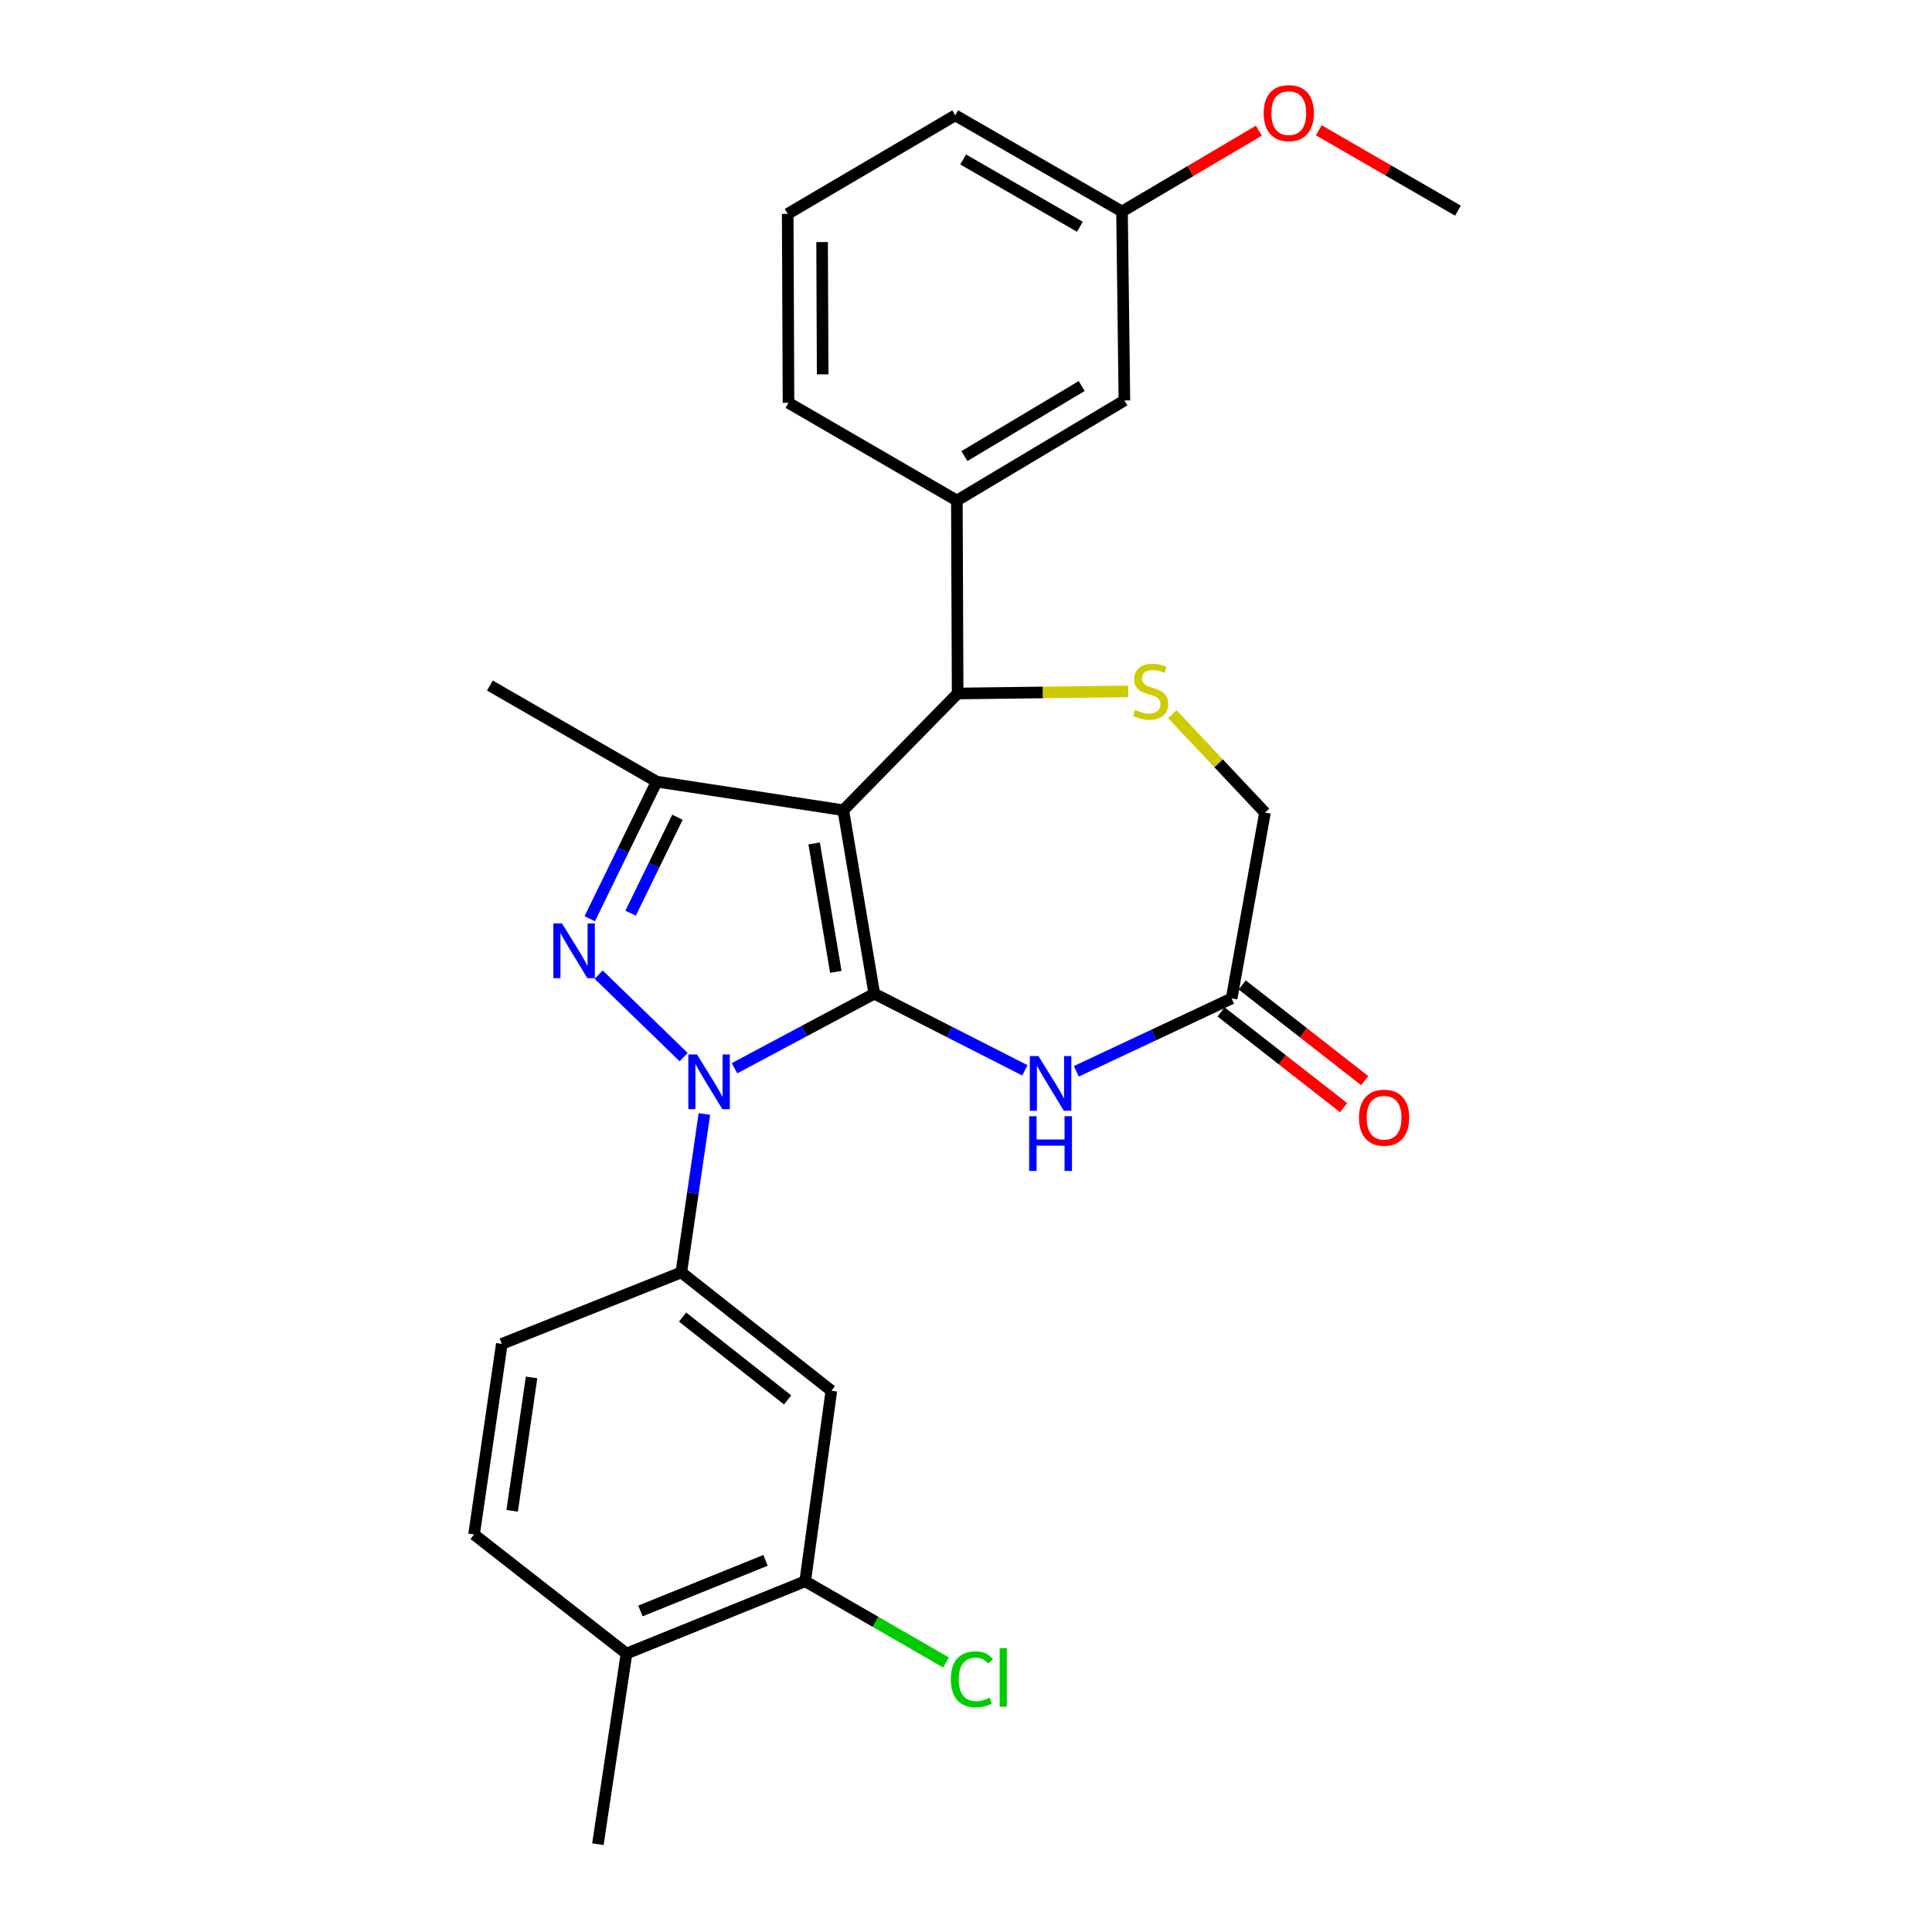 <?xml version='1.0' encoding='iso-8859-1'?>
<svg version='1.1' baseProfile='full'
              xmlns='http://www.w3.org/2000/svg'
                      xmlns:rdkit='http://www.rdkit.org/xml'
                      xmlns:xlink='http://www.w3.org/1999/xlink'
                  xml:space='preserve'
width='1000px' height='1000px' viewBox='0 0 1000 1000'>
<!-- END OF HEADER -->
<rect style='opacity:1.0;fill:#FFFFFF;stroke:none' width='1000' height='1000' x='0' y='0'> </rect>
<path class='bond-0' d='M 452.524,514.325 L 436.495,419.363' style='fill:none;fill-rule:evenodd;stroke:#000000;stroke-width:6px;stroke-linecap:butt;stroke-linejoin:miter;stroke-opacity:1' />
<path class='bond-0' d='M 432.622,503.034 L 421.402,436.561' style='fill:none;fill-rule:evenodd;stroke:#000000;stroke-width:6px;stroke-linecap:butt;stroke-linejoin:miter;stroke-opacity:1' />
<path class='bond-1' d='M 452.524,514.325 L 416.351,533.625' style='fill:none;fill-rule:evenodd;stroke:#000000;stroke-width:6px;stroke-linecap:butt;stroke-linejoin:miter;stroke-opacity:1' />
<path class='bond-1' d='M 416.351,533.625 L 380.178,552.925' style='fill:none;fill-rule:evenodd;stroke:#0000FF;stroke-width:6px;stroke-linecap:butt;stroke-linejoin:miter;stroke-opacity:1' />
<path class='bond-4' d='M 452.524,514.325 L 491.497,534.161' style='fill:none;fill-rule:evenodd;stroke:#000000;stroke-width:6px;stroke-linecap:butt;stroke-linejoin:miter;stroke-opacity:1' />
<path class='bond-4' d='M 491.497,534.161 L 530.47,553.997' style='fill:none;fill-rule:evenodd;stroke:#0000FF;stroke-width:6px;stroke-linecap:butt;stroke-linejoin:miter;stroke-opacity:1' />
<path class='bond-3' d='M 436.495,419.363 L 339.896,404.576' style='fill:none;fill-rule:evenodd;stroke:#000000;stroke-width:6px;stroke-linecap:butt;stroke-linejoin:miter;stroke-opacity:1' />
<path class='bond-5' d='M 436.495,419.363 L 495.672,358.953' style='fill:none;fill-rule:evenodd;stroke:#000000;stroke-width:6px;stroke-linecap:butt;stroke-linejoin:miter;stroke-opacity:1' />
<path class='bond-2' d='M 353.841,547.159 L 309.867,504.469' style='fill:none;fill-rule:evenodd;stroke:#0000FF;stroke-width:6px;stroke-linecap:butt;stroke-linejoin:miter;stroke-opacity:1' />
<path class='bond-7' d='M 364.589,576.6 L 358.616,617.599' style='fill:none;fill-rule:evenodd;stroke:#0000FF;stroke-width:6px;stroke-linecap:butt;stroke-linejoin:miter;stroke-opacity:1' />
<path class='bond-7' d='M 358.616,617.599 L 352.642,658.597' style='fill:none;fill-rule:evenodd;stroke:#000000;stroke-width:6px;stroke-linecap:butt;stroke-linejoin:miter;stroke-opacity:1' />
<path class='bond-27' d='M 305.254,475.529 L 322.575,440.052' style='fill:none;fill-rule:evenodd;stroke:#0000FF;stroke-width:6px;stroke-linecap:butt;stroke-linejoin:miter;stroke-opacity:1' />
<path class='bond-27' d='M 322.575,440.052 L 339.896,404.576' style='fill:none;fill-rule:evenodd;stroke:#000000;stroke-width:6px;stroke-linecap:butt;stroke-linejoin:miter;stroke-opacity:1' />
<path class='bond-27' d='M 326.396,472.671 L 338.52,447.838' style='fill:none;fill-rule:evenodd;stroke:#0000FF;stroke-width:6px;stroke-linecap:butt;stroke-linejoin:miter;stroke-opacity:1' />
<path class='bond-27' d='M 338.52,447.838 L 350.645,423.004' style='fill:none;fill-rule:evenodd;stroke:#000000;stroke-width:6px;stroke-linecap:butt;stroke-linejoin:miter;stroke-opacity:1' />
<path class='bond-20' d='M 339.896,404.576 L 253.569,354.832' style='fill:none;fill-rule:evenodd;stroke:#000000;stroke-width:6px;stroke-linecap:butt;stroke-linejoin:miter;stroke-opacity:1' />
<path class='bond-8' d='M 557.098,554.511 L 597.294,535.645' style='fill:none;fill-rule:evenodd;stroke:#0000FF;stroke-width:6px;stroke-linecap:butt;stroke-linejoin:miter;stroke-opacity:1' />
<path class='bond-8' d='M 597.294,535.645 L 637.49,516.78' style='fill:none;fill-rule:evenodd;stroke:#000000;stroke-width:6px;stroke-linecap:butt;stroke-linejoin:miter;stroke-opacity:1' />
<path class='bond-6' d='M 495.672,358.953 L 539.824,358.408' style='fill:none;fill-rule:evenodd;stroke:#000000;stroke-width:6px;stroke-linecap:butt;stroke-linejoin:miter;stroke-opacity:1' />
<path class='bond-6' d='M 539.824,358.408 L 583.977,357.863' style='fill:none;fill-rule:evenodd;stroke:#CCCC00;stroke-width:6px;stroke-linecap:butt;stroke-linejoin:miter;stroke-opacity:1' />
<path class='bond-10' d='M 495.672,358.953 L 495.268,259.071' style='fill:none;fill-rule:evenodd;stroke:#000000;stroke-width:6px;stroke-linecap:butt;stroke-linejoin:miter;stroke-opacity:1' />
<path class='bond-28' d='M 606.793,369.658 L 630.772,395.126' style='fill:none;fill-rule:evenodd;stroke:#CCCC00;stroke-width:6px;stroke-linecap:butt;stroke-linejoin:miter;stroke-opacity:1' />
<path class='bond-28' d='M 630.772,395.126 L 654.751,420.595' style='fill:none;fill-rule:evenodd;stroke:#000000;stroke-width:6px;stroke-linecap:butt;stroke-linejoin:miter;stroke-opacity:1' />
<path class='bond-9' d='M 352.642,658.597 L 430.314,719.845' style='fill:none;fill-rule:evenodd;stroke:#000000;stroke-width:6px;stroke-linecap:butt;stroke-linejoin:miter;stroke-opacity:1' />
<path class='bond-9' d='M 353.306,681.718 L 407.676,724.592' style='fill:none;fill-rule:evenodd;stroke:#000000;stroke-width:6px;stroke-linecap:butt;stroke-linejoin:miter;stroke-opacity:1' />
<path class='bond-14' d='M 352.642,658.597 L 259.74,695.595' style='fill:none;fill-rule:evenodd;stroke:#000000;stroke-width:6px;stroke-linecap:butt;stroke-linejoin:miter;stroke-opacity:1' />
<path class='bond-12' d='M 637.49,516.78 L 654.751,420.595' style='fill:none;fill-rule:evenodd;stroke:#000000;stroke-width:6px;stroke-linecap:butt;stroke-linejoin:miter;stroke-opacity:1' />
<path class='bond-16' d='M 632.027,523.771 L 663.732,548.545' style='fill:none;fill-rule:evenodd;stroke:#000000;stroke-width:6px;stroke-linecap:butt;stroke-linejoin:miter;stroke-opacity:1' />
<path class='bond-16' d='M 663.732,548.545 L 695.437,573.319' style='fill:none;fill-rule:evenodd;stroke:#FF0000;stroke-width:6px;stroke-linecap:butt;stroke-linejoin:miter;stroke-opacity:1' />
<path class='bond-16' d='M 642.953,509.789 L 674.658,534.563' style='fill:none;fill-rule:evenodd;stroke:#000000;stroke-width:6px;stroke-linecap:butt;stroke-linejoin:miter;stroke-opacity:1' />
<path class='bond-16' d='M 674.658,534.563 L 706.363,559.336' style='fill:none;fill-rule:evenodd;stroke:#FF0000;stroke-width:6px;stroke-linecap:butt;stroke-linejoin:miter;stroke-opacity:1' />
<path class='bond-11' d='M 430.314,719.845 L 416.759,818.475' style='fill:none;fill-rule:evenodd;stroke:#000000;stroke-width:6px;stroke-linecap:butt;stroke-linejoin:miter;stroke-opacity:1' />
<path class='bond-13' d='M 495.268,259.071 L 581.989,207.277' style='fill:none;fill-rule:evenodd;stroke:#000000;stroke-width:6px;stroke-linecap:butt;stroke-linejoin:miter;stroke-opacity:1' />
<path class='bond-13' d='M 499.178,236.068 L 559.882,199.812' style='fill:none;fill-rule:evenodd;stroke:#000000;stroke-width:6px;stroke-linecap:butt;stroke-linejoin:miter;stroke-opacity:1' />
<path class='bond-21' d='M 495.268,259.071 L 408.123,208.509' style='fill:none;fill-rule:evenodd;stroke:#000000;stroke-width:6px;stroke-linecap:butt;stroke-linejoin:miter;stroke-opacity:1' />
<path class='bond-18' d='M 416.759,818.475 L 453.212,839.487' style='fill:none;fill-rule:evenodd;stroke:#000000;stroke-width:6px;stroke-linecap:butt;stroke-linejoin:miter;stroke-opacity:1' />
<path class='bond-18' d='M 453.212,839.487 L 489.665,860.499' style='fill:none;fill-rule:evenodd;stroke:#00CC00;stroke-width:6px;stroke-linecap:butt;stroke-linejoin:miter;stroke-opacity:1' />
<path class='bond-29' d='M 416.759,818.475 L 324.271,855.886' style='fill:none;fill-rule:evenodd;stroke:#000000;stroke-width:6px;stroke-linecap:butt;stroke-linejoin:miter;stroke-opacity:1' />
<path class='bond-29' d='M 396.232,807.637 L 331.49,833.825' style='fill:none;fill-rule:evenodd;stroke:#000000;stroke-width:6px;stroke-linecap:butt;stroke-linejoin:miter;stroke-opacity:1' />
<path class='bond-19' d='M 581.989,207.277 L 580.757,109.466' style='fill:none;fill-rule:evenodd;stroke:#000000;stroke-width:6px;stroke-linecap:butt;stroke-linejoin:miter;stroke-opacity:1' />
<path class='bond-17' d='M 259.74,695.595 L 245.367,794.244' style='fill:none;fill-rule:evenodd;stroke:#000000;stroke-width:6px;stroke-linecap:butt;stroke-linejoin:miter;stroke-opacity:1' />
<path class='bond-17' d='M 275.143,712.95 L 265.082,782.005' style='fill:none;fill-rule:evenodd;stroke:#000000;stroke-width:6px;stroke-linecap:butt;stroke-linejoin:miter;stroke-opacity:1' />
<path class='bond-15' d='M 324.271,855.886 L 245.367,794.244' style='fill:none;fill-rule:evenodd;stroke:#000000;stroke-width:6px;stroke-linecap:butt;stroke-linejoin:miter;stroke-opacity:1' />
<path class='bond-24' d='M 324.271,855.886 L 309.474,954.545' style='fill:none;fill-rule:evenodd;stroke:#000000;stroke-width:6px;stroke-linecap:butt;stroke-linejoin:miter;stroke-opacity:1' />
<path class='bond-22' d='M 580.757,109.466 L 616.162,88.548' style='fill:none;fill-rule:evenodd;stroke:#000000;stroke-width:6px;stroke-linecap:butt;stroke-linejoin:miter;stroke-opacity:1' />
<path class='bond-22' d='M 616.162,88.548 L 651.568,67.631' style='fill:none;fill-rule:evenodd;stroke:#FF0000;stroke-width:6px;stroke-linecap:butt;stroke-linejoin:miter;stroke-opacity:1' />
<path class='bond-30' d='M 580.757,109.466 L 494.44,59.702' style='fill:none;fill-rule:evenodd;stroke:#000000;stroke-width:6px;stroke-linecap:butt;stroke-linejoin:miter;stroke-opacity:1' />
<path class='bond-30' d='M 558.947,117.374 L 498.525,82.54' style='fill:none;fill-rule:evenodd;stroke:#000000;stroke-width:6px;stroke-linecap:butt;stroke-linejoin:miter;stroke-opacity:1' />
<path class='bond-23' d='M 408.123,208.509 L 407.719,110.698' style='fill:none;fill-rule:evenodd;stroke:#000000;stroke-width:6px;stroke-linecap:butt;stroke-linejoin:miter;stroke-opacity:1' />
<path class='bond-23' d='M 425.807,193.764 L 425.524,125.296' style='fill:none;fill-rule:evenodd;stroke:#000000;stroke-width:6px;stroke-linecap:butt;stroke-linejoin:miter;stroke-opacity:1' />
<path class='bond-26' d='M 682.602,67.437 L 718.617,88.234' style='fill:none;fill-rule:evenodd;stroke:#FF0000;stroke-width:6px;stroke-linecap:butt;stroke-linejoin:miter;stroke-opacity:1' />
<path class='bond-26' d='M 718.617,88.234 L 754.633,109.032' style='fill:none;fill-rule:evenodd;stroke:#000000;stroke-width:6px;stroke-linecap:butt;stroke-linejoin:miter;stroke-opacity:1' />
<path class='bond-25' d='M 407.719,110.698 L 494.44,59.702' style='fill:none;fill-rule:evenodd;stroke:#000000;stroke-width:6px;stroke-linecap:butt;stroke-linejoin:miter;stroke-opacity:1' />
<path  class='atom-2' d='M 360.755 545.788
L 370.035 560.788
Q 370.955 562.268, 372.435 564.948
Q 373.915 567.628, 373.995 567.788
L 373.995 545.788
L 377.755 545.788
L 377.755 574.108
L 373.875 574.108
L 363.915 557.708
Q 362.755 555.788, 361.515 553.588
Q 360.315 551.388, 359.955 550.708
L 359.955 574.108
L 356.275 574.108
L 356.275 545.788
L 360.755 545.788
' fill='#0000FF'/>
<path  class='atom-3' d='M 290.891 477.965
L 300.171 492.965
Q 301.091 494.445, 302.571 497.125
Q 304.051 499.805, 304.131 499.965
L 304.131 477.965
L 307.891 477.965
L 307.891 506.285
L 304.011 506.285
L 294.051 489.885
Q 292.891 487.965, 291.651 485.765
Q 290.451 483.565, 290.091 482.885
L 290.091 506.285
L 286.411 506.285
L 286.411 477.965
L 290.891 477.965
' fill='#0000FF'/>
<path  class='atom-5' d='M 537.51 546.606
L 546.79 561.606
Q 547.71 563.086, 549.19 565.766
Q 550.67 568.446, 550.75 568.606
L 550.75 546.606
L 554.51 546.606
L 554.51 574.926
L 550.63 574.926
L 540.67 558.526
Q 539.51 556.606, 538.27 554.406
Q 537.07 552.206, 536.71 551.526
L 536.71 574.926
L 533.03 574.926
L 533.03 546.606
L 537.51 546.606
' fill='#0000FF'/>
<path  class='atom-5' d='M 532.69 577.758
L 536.53 577.758
L 536.53 589.798
L 551.01 589.798
L 551.01 577.758
L 554.85 577.758
L 554.85 606.078
L 551.01 606.078
L 551.01 592.998
L 536.53 592.998
L 536.53 606.078
L 532.69 606.078
L 532.69 577.758
' fill='#0000FF'/>
<path  class='atom-7' d='M 587.554 367.441
Q 587.874 367.561, 589.194 368.121
Q 590.514 368.681, 591.954 369.041
Q 593.434 369.361, 594.874 369.361
Q 597.554 369.361, 599.114 368.081
Q 600.674 366.761, 600.674 364.481
Q 600.674 362.921, 599.874 361.961
Q 599.114 361.001, 597.914 360.481
Q 596.714 359.961, 594.714 359.361
Q 592.194 358.601, 590.674 357.881
Q 589.194 357.161, 588.114 355.641
Q 587.074 354.121, 587.074 351.561
Q 587.074 348.001, 589.474 345.801
Q 591.914 343.601, 596.714 343.601
Q 599.994 343.601, 603.714 345.161
L 602.794 348.241
Q 599.394 346.841, 596.834 346.841
Q 594.074 346.841, 592.554 348.001
Q 591.034 349.121, 591.074 351.081
Q 591.074 352.601, 591.834 353.521
Q 592.634 354.441, 593.754 354.961
Q 594.914 355.481, 596.834 356.081
Q 599.394 356.881, 600.914 357.681
Q 602.434 358.481, 603.514 360.121
Q 604.634 361.721, 604.634 364.481
Q 604.634 368.401, 601.994 370.521
Q 599.394 372.601, 595.034 372.601
Q 592.514 372.601, 590.594 372.041
Q 588.714 371.521, 586.474 370.601
L 587.554 367.441
' fill='#CCCC00'/>
<path  class='atom-17' d='M 703.404 578.522
Q 703.404 571.722, 706.764 567.922
Q 710.124 564.122, 716.404 564.122
Q 722.684 564.122, 726.044 567.922
Q 729.404 571.722, 729.404 578.522
Q 729.404 585.402, 726.004 589.322
Q 722.604 593.202, 716.404 593.202
Q 710.164 593.202, 706.764 589.322
Q 703.404 585.442, 703.404 578.522
M 716.404 590.002
Q 720.724 590.002, 723.044 587.122
Q 725.404 584.202, 725.404 578.522
Q 725.404 572.962, 723.044 570.162
Q 720.724 567.322, 716.404 567.322
Q 712.084 567.322, 709.724 570.122
Q 707.404 572.922, 707.404 578.522
Q 707.404 584.242, 709.724 587.122
Q 712.084 590.002, 716.404 590.002
' fill='#FF0000'/>
<path  class='atom-19' d='M 492.156 869.209
Q 492.156 862.169, 495.436 858.489
Q 498.756 854.769, 505.036 854.769
Q 510.876 854.769, 513.996 858.889
L 511.356 861.049
Q 509.076 858.049, 505.036 858.049
Q 500.756 858.049, 498.476 860.929
Q 496.236 863.769, 496.236 869.209
Q 496.236 874.809, 498.556 877.689
Q 500.916 880.569, 505.476 880.569
Q 508.596 880.569, 512.236 878.689
L 513.356 881.689
Q 511.876 882.649, 509.636 883.209
Q 507.396 883.769, 504.916 883.769
Q 498.756 883.769, 495.436 880.009
Q 492.156 876.249, 492.156 869.209
' fill='#00CC00'/>
<path  class='atom-19' d='M 517.436 853.049
L 521.116 853.049
L 521.116 883.409
L 517.436 883.409
L 517.436 853.049
' fill='#00CC00'/>
<path  class='atom-23' d='M 654.074 58.55
Q 654.074 51.75, 657.434 47.95
Q 660.794 44.15, 667.074 44.15
Q 673.354 44.15, 676.714 47.95
Q 680.074 51.75, 680.074 58.55
Q 680.074 65.43, 676.674 69.35
Q 673.274 73.23, 667.074 73.23
Q 660.834 73.23, 657.434 69.35
Q 654.074 65.47, 654.074 58.55
M 667.074 70.03
Q 671.394 70.03, 673.714 67.15
Q 676.074 64.23, 676.074 58.55
Q 676.074 52.99, 673.714 50.19
Q 671.394 47.35, 667.074 47.35
Q 662.754 47.35, 660.394 50.15
Q 658.074 52.95, 658.074 58.55
Q 658.074 64.27, 660.394 67.15
Q 662.754 70.03, 667.074 70.03
' fill='#FF0000'/>
</svg>
